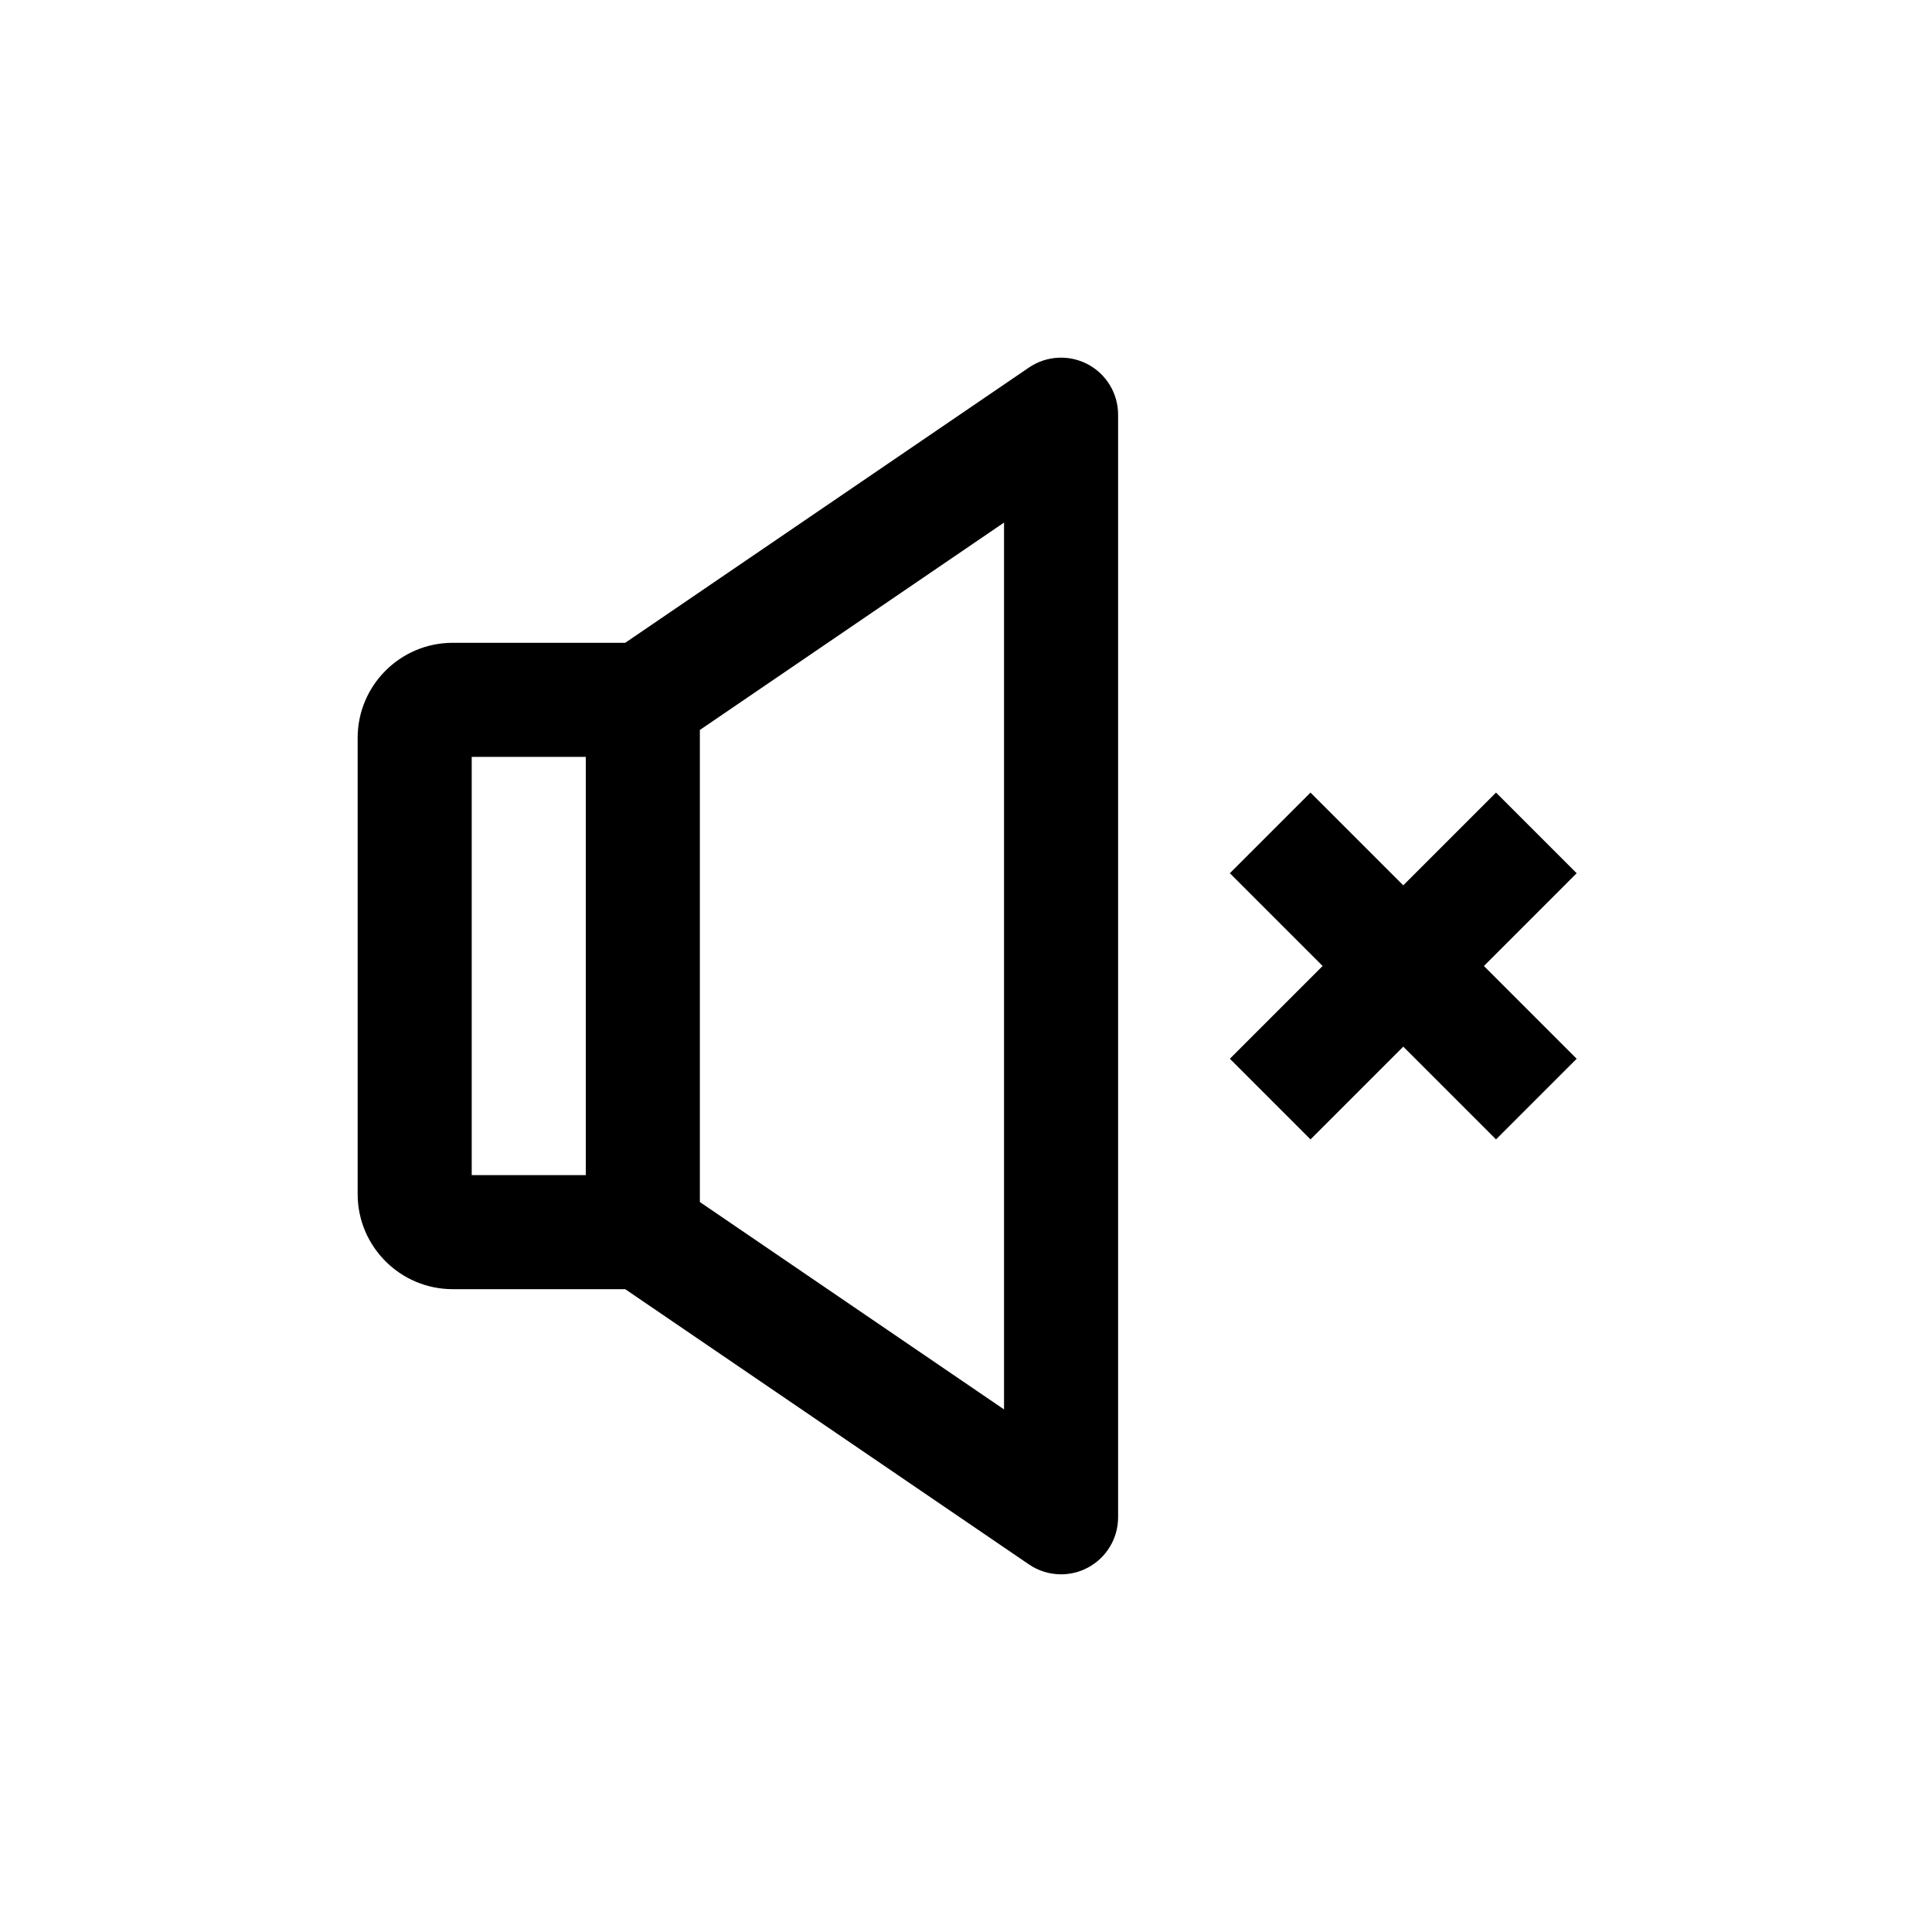 <?xml version="1.0" encoding="UTF-8"?>
<!-- Uploaded to: ICON Repo, www.svgrepo.com, Generator: ICON Repo Mixer Tools -->
<svg fill="#000000" width="800px" height="800px" version="1.1" viewBox="144 144 512 512" xmlns="http://www.w3.org/2000/svg">
 <path d="m432.25 240.53c-4.934-2.609-10.941-2.281-15.578 0.875l-106.98 72.945h-45.719c-13.891 0-25.191 11.301-25.191 25.191v120.91c0 13.891 11.301 25.191 25.191 25.191h45.715l106.99 72.945c2.555 1.742 5.531 2.625 8.512 2.625 2.418 0 4.848-0.578 7.059-1.754 4.957-2.617 8.059-7.758 8.059-13.363v-292.21c0-5.602-3.102-10.746-8.059-13.363zm-163.24 104.05h30.23v110.84h-30.23zm141.07 172.93-80.609-54.961v-125.1l80.609-54.961zm127.17-117.51 24.582 24.582-21.371 21.371-24.582-24.582-24.582 24.582-21.371-21.371 24.582-24.582-24.582-24.582 21.371-21.371 24.582 24.578 24.582-24.582 21.371 21.371z"/>
</svg>